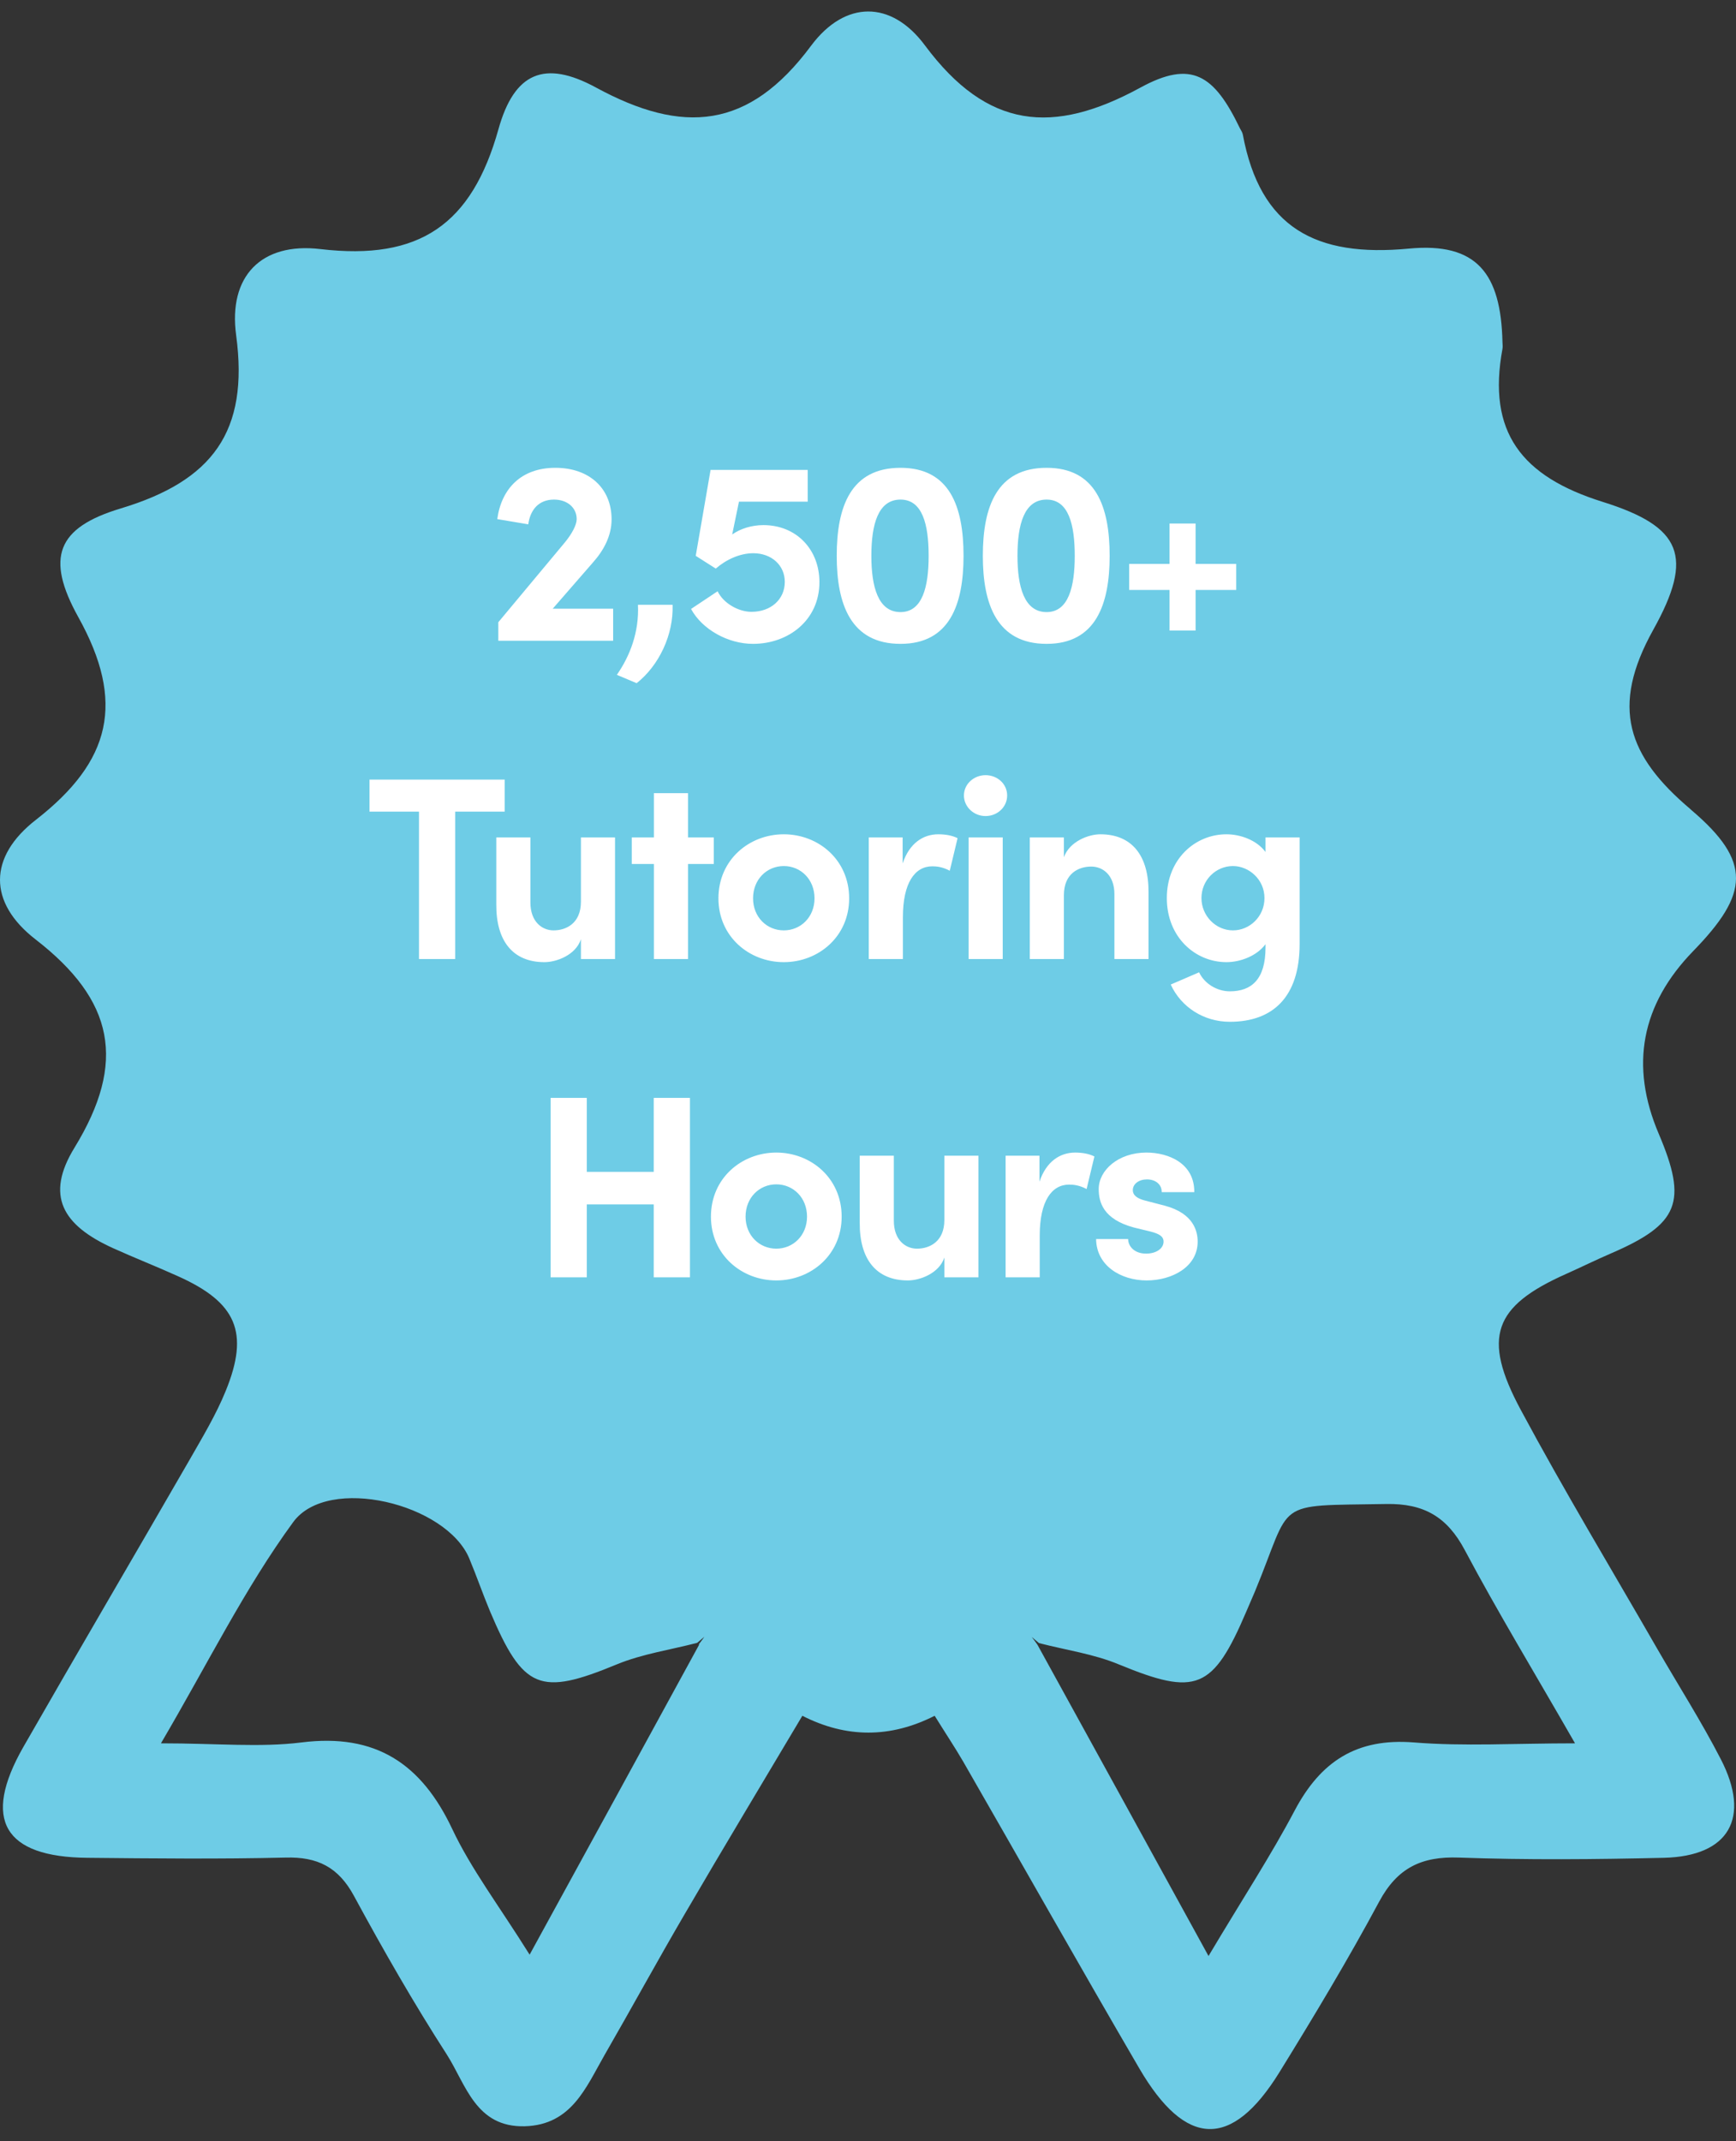 <svg width="120" height="148" viewBox="0 0 120 148" fill="none" xmlns="http://www.w3.org/2000/svg">
<rect x="0" y="0" width="120" height="148" fill="#333333" stroke="none"/>
<circle cx="60" cy="60.948" r="50.322" fill="#6ECCE6"/>
<path d="M116.857 55.934C112.503 52.251 111.301 48.88 114.282 43.528C117.107 38.456 116.264 36.411 110.802 34.694C105.153 32.931 102.796 29.857 103.857 24.113C103.888 23.957 103.857 23.786 103.857 23.63C103.748 18.917 102.094 16.732 97.381 17.184C90.966 17.793 87.112 15.764 85.91 9.303C85.879 9.147 85.785 9.007 85.707 8.866C83.928 5.168 82.368 4.122 78.825 6.057C72.785 9.35 68.244 8.929 63.937 3.139C61.611 0.002 58.412 0.018 56.071 3.154C51.764 8.96 47.207 9.319 41.183 6.042C37.64 4.122 35.549 5.012 34.456 8.929C32.615 15.514 29.01 18.027 22.143 17.216C18.039 16.732 15.776 19.119 16.322 23.162C17.227 29.857 14.668 33.243 8.332 35.147C3.931 36.474 3.135 38.549 5.413 42.654C8.675 48.522 7.692 52.61 2.479 56.668C-0.813 59.227 -0.829 62.38 2.448 64.924C7.895 69.137 8.769 73.413 5.148 79.328C3.119 82.637 4.305 84.681 7.817 86.273C9.299 86.944 10.813 87.537 12.296 88.208C16.338 90.018 17.259 92.078 15.604 96.136C14.933 97.79 13.997 99.335 13.107 100.896C9.284 107.529 5.413 114.114 1.606 120.763C-1.25 125.772 0.263 128.363 6.053 128.41C10.61 128.456 15.183 128.503 19.74 128.394C21.94 128.332 23.392 129.049 24.469 131.047C26.482 134.761 28.589 138.444 30.883 142.003C32.209 144.078 32.88 147.059 36.282 146.965C39.497 146.872 40.496 144.297 41.776 142.065C43.649 138.819 45.443 135.526 47.332 132.296C50.016 127.692 52.763 123.135 55.462 118.593C58.501 120.144 61.549 120.144 64.608 118.593C65.404 119.873 66.028 120.809 66.59 121.777C70.647 128.831 74.642 135.916 78.747 142.955C81.962 148.464 85.145 148.557 88.438 143.235C90.826 139.365 93.183 135.448 95.336 131.437C96.585 129.112 98.255 128.3 100.845 128.394C105.558 128.566 110.303 128.519 115.016 128.41C119.526 128.3 121.04 125.647 118.948 121.59C117.606 118.983 116.03 116.518 114.563 113.974C111.395 108.465 108.118 103.034 105.121 97.447C102.421 92.422 103.249 90.284 108.258 88.052C109.304 87.584 110.318 87.084 111.364 86.632C116.061 84.603 116.67 83.089 114.657 78.361C112.649 73.647 113.445 69.439 117.044 65.735C120.884 61.787 121.133 59.571 116.904 55.981L116.857 55.934ZM48.33 113.677C44.616 120.482 40.902 127.27 36.61 135.105C34.472 131.687 32.568 129.19 31.257 126.412C29.119 121.886 25.951 119.795 20.848 120.435C17.976 120.794 15.027 120.497 11.125 120.497C14.371 114.973 16.915 109.791 20.27 105.203C22.674 101.926 30.867 103.923 32.443 107.731C32.943 108.933 33.364 110.15 33.864 111.352C36.173 116.814 37.328 117.236 42.65 115.035C44.398 114.317 46.333 114.036 48.19 113.553L48.689 113.131C48.565 113.303 48.44 113.49 48.299 113.662L48.33 113.677ZM108.882 120.497C104.684 120.497 101.189 120.716 97.724 120.435C93.776 120.123 91.294 121.746 89.499 125.132C87.861 128.238 85.926 131.187 83.538 135.198C79.278 127.442 75.501 120.56 71.709 113.677C71.584 113.506 71.459 113.318 71.318 113.147C71.49 113.287 71.646 113.428 71.818 113.568C73.675 114.052 75.61 114.317 77.358 115.051C82.68 117.236 83.835 116.814 86.16 111.368C86.347 110.915 86.55 110.478 86.737 110.026C89.406 103.596 87.876 104.095 95.82 103.955C98.426 103.908 100.034 104.844 101.251 107.138C103.514 111.399 106.026 115.534 108.882 120.513V120.497ZM107.119 63.878C102.687 67.514 102.094 71.244 104.747 76.238C106.604 79.734 106.229 79.921 102.578 81.435C101.672 81.809 100.783 82.215 99.862 82.543C96.491 83.729 95.149 85.976 95.258 89.644C95.461 96.901 95.929 96.261 88.719 96.058C84.989 95.949 83.023 97.525 81.712 100.787C79.231 106.982 79.043 107.17 73.129 104.47C69.758 102.925 67.292 103.112 65.045 106.046C64.561 106.686 63.905 107.216 63.328 107.778C60.02 111.04 59.692 111.305 56.68 107.591C53.215 103.284 49.688 102.753 44.913 105.188C40.902 107.232 40.746 106.935 39.06 102.94C38.811 102.347 38.639 101.707 38.389 101.114C36.595 96.713 35.846 96.183 31.164 96.136C24.219 96.074 24.547 96.854 24.796 89.972C24.952 85.852 23.251 83.729 19.584 82.278C13.81 79.984 13.716 79.765 16.119 74.287C17.727 70.62 17.321 67.717 14.137 65.22C13.123 64.424 12.311 63.363 11.359 62.474C10.142 61.35 10.064 60.179 11.406 59.212C17.259 55.029 18.491 49.973 14.73 43.684C14.403 43.137 15.058 41.218 15.573 41.077C22.565 39.22 26.092 35.178 24.89 27.625C24.796 27.079 26.185 26.205 26.997 25.643C27.325 25.409 27.964 25.502 28.433 25.581C34.535 26.61 38.03 23.911 39.388 18.027C40.075 15.031 41.885 14.625 44.429 15.967C45.287 16.42 46.239 16.701 47.129 17.106C50.125 18.495 52.794 18.308 55.026 15.608C55.431 15.109 55.946 14.672 56.399 14.219C60.488 10.162 59.926 10.084 63.765 14.406C67.011 18.074 70.179 18.62 74.518 16.529C79.246 14.25 79.356 14.5 81.384 19.525C83.741 25.346 83.944 25.487 90.374 25.565C93.661 25.607 95.326 27.334 95.368 30.746C95.445 36.942 95.617 37.113 101.594 39.642C103.202 40.313 104.669 41.358 106.089 42.17C105.168 44.511 104.653 46.071 103.935 47.523C102.265 50.909 102.702 53.797 105.714 56.2C106.214 56.606 106.651 57.105 107.103 57.573C110.303 60.819 110.537 61.116 107.166 63.894L107.119 63.878Z" fill="#6ECCE6"/>
<path d="M40.979 38.887L38.207 42.073H42.383V44.287H34.445V43.009L39.053 37.483C39.539 36.889 39.863 36.277 39.863 35.881C39.863 35.089 39.215 34.531 38.297 34.531C37.253 34.531 36.659 35.215 36.515 36.241L34.373 35.881C34.661 33.775 36.029 32.335 38.387 32.335C40.745 32.335 42.275 33.757 42.275 35.899C42.275 37.033 41.735 38.041 40.979 38.887ZM44.008 47.221L42.64 46.645C43.54 45.349 44.188 43.693 44.098 41.803H46.492C46.564 43.873 45.556 45.997 44.008 47.221ZM52.772 36.295C55.04 36.295 56.642 37.969 56.642 40.237C56.642 42.865 54.5 44.503 52.052 44.503C50.324 44.503 48.542 43.513 47.768 42.091L49.604 40.867C50 41.695 51.044 42.289 51.944 42.289C53.294 42.289 54.248 41.425 54.248 40.219C54.248 39.067 53.33 38.239 52.07 38.239C51.152 38.239 50.198 38.671 49.478 39.301L48.092 38.419L49.118 32.479H55.832V34.675H51.08L50.612 36.943C51.17 36.547 51.944 36.295 52.772 36.295ZM62.248 44.503C58.81 44.503 57.838 41.767 57.838 38.419C57.838 35.017 58.81 32.335 62.248 32.335C65.65 32.335 66.604 35.017 66.604 38.419C66.604 41.767 65.65 44.503 62.248 44.503ZM62.248 42.307C63.76 42.307 64.192 40.561 64.192 38.419C64.192 36.241 63.76 34.531 62.248 34.531C60.7 34.531 60.232 36.241 60.232 38.419C60.232 40.561 60.7 42.307 62.248 42.307ZM72.347 44.503C68.909 44.503 67.938 41.767 67.938 38.419C67.938 35.017 68.909 32.335 72.347 32.335C75.749 32.335 76.704 35.017 76.704 38.419C76.704 41.767 75.749 44.503 72.347 44.503ZM72.347 42.307C73.859 42.307 74.291 40.561 74.291 38.419C74.291 36.241 73.859 34.531 72.347 34.531C70.799 34.531 70.332 36.241 70.332 38.419C70.332 40.561 70.799 42.307 72.347 42.307ZM82.645 38.977H85.453V40.777H82.645V43.585H80.845V40.777H78.055V38.977H80.845V36.187H82.645V38.977ZM25.543 53.885H34.885V56.099H31.465V66.287H28.963V56.099H25.543V53.885ZM40.156 62.327V57.881H42.514V66.287H40.156V64.919C39.796 66.017 38.464 66.503 37.636 66.503C35.44 66.503 34.288 65.027 34.306 62.507V57.881H36.664V62.381C36.664 63.695 37.456 64.307 38.266 64.307C39.112 64.307 40.156 63.839 40.156 62.327ZM47.558 57.881H49.34V59.717H47.558V66.287H45.2V59.717H43.67V57.881H45.2V54.821H47.558V57.881ZM54.179 66.503C51.785 66.503 49.661 64.739 49.661 62.093C49.661 59.429 51.785 57.665 54.179 57.665C56.573 57.665 58.697 59.429 58.697 62.093C58.697 64.739 56.573 66.503 54.179 66.503ZM54.179 64.307C55.349 64.307 56.303 63.389 56.303 62.093C56.303 60.779 55.349 59.861 54.179 59.861C53.009 59.861 52.055 60.779 52.055 62.093C52.055 63.389 53.009 64.307 54.179 64.307ZM64.86 57.665C65.31 57.665 65.814 57.737 66.192 57.935L65.652 60.185C65.148 59.915 64.734 59.879 64.446 59.879C63.24 59.879 62.412 61.013 62.412 63.407V66.287H60.054V57.881H62.394V59.681C62.862 58.277 63.816 57.665 64.86 57.665ZM68.125 56.405C67.315 56.405 66.631 55.775 66.631 54.983C66.631 54.191 67.315 53.579 68.125 53.579C68.953 53.579 69.619 54.191 69.619 54.983C69.619 55.775 68.953 56.405 68.125 56.405ZM69.313 66.287H66.955V57.881H69.313V66.287ZM76.061 57.665C78.257 57.665 79.409 59.159 79.391 61.679V66.287H77.033V61.805C77.033 60.491 76.241 59.897 75.431 59.897C74.585 59.897 73.541 60.347 73.541 61.877V66.287H71.183V57.881H73.541V59.249C73.937 58.151 75.251 57.665 76.061 57.665ZM87.478 58.889V57.881H89.836V65.243C89.836 68.915 87.982 70.625 85.012 70.625C83.212 70.625 81.646 69.617 80.926 68.051L82.888 67.205C83.248 67.979 84.112 68.519 85.012 68.519C86.524 68.519 87.478 67.673 87.478 65.495V65.261C86.866 66.089 85.714 66.503 84.778 66.503C82.618 66.503 80.656 64.775 80.656 62.075C80.656 59.375 82.618 57.665 84.778 57.665C85.732 57.665 86.866 58.061 87.478 58.889ZM85.228 64.307C86.38 64.307 87.406 63.353 87.406 62.075C87.406 60.779 86.326 59.861 85.228 59.861C84.04 59.861 83.05 60.833 83.05 62.075C83.05 63.299 84.04 64.307 85.228 64.307ZM45.189 80.997V75.885H47.691V88.287H45.189V83.247H40.563V88.287H38.061V75.885H40.563V80.997H45.189ZM53.661 88.503C51.267 88.503 49.143 86.739 49.143 84.093C49.143 81.429 51.267 79.665 53.661 79.665C56.055 79.665 58.179 81.429 58.179 84.093C58.179 86.739 56.055 88.503 53.661 88.503ZM53.661 86.307C54.831 86.307 55.785 85.389 55.785 84.093C55.785 82.779 54.831 81.861 53.661 81.861C52.491 81.861 51.537 82.779 51.537 84.093C51.537 85.389 52.491 86.307 53.661 86.307ZM65.278 84.327V79.881H67.636V88.287H65.278V86.919C64.918 88.017 63.586 88.503 62.758 88.503C60.562 88.503 59.41 87.027 59.428 84.507V79.881H61.786V84.381C61.786 85.695 62.578 86.307 63.388 86.307C64.234 86.307 65.278 85.839 65.278 84.327ZM74.318 79.665C74.768 79.665 75.272 79.737 75.65 79.935L75.11 82.185C74.606 81.915 74.192 81.879 73.904 81.879C72.698 81.879 71.87 83.013 71.87 85.407V88.287H69.512V79.881H71.852V81.681C72.32 80.277 73.274 79.665 74.318 79.665ZM79.26 88.503C77.496 88.503 75.786 87.495 75.768 85.641H77.982C77.982 86.127 78.396 86.649 79.224 86.649C79.908 86.649 80.43 86.307 80.43 85.821C80.43 85.461 80.142 85.281 79.512 85.119L78.396 84.849C76.236 84.273 75.948 83.067 75.948 82.185C75.948 80.889 77.298 79.665 79.242 79.665C80.772 79.665 82.572 80.403 82.554 82.401H80.304C80.304 81.825 79.836 81.519 79.278 81.519C78.738 81.519 78.306 81.825 78.306 82.257C78.306 82.653 78.666 82.851 79.134 82.977L80.52 83.337C82.536 83.877 82.788 85.137 82.788 85.821C82.788 87.585 80.988 88.503 79.26 88.503Z" fill="white"/>
</svg>
